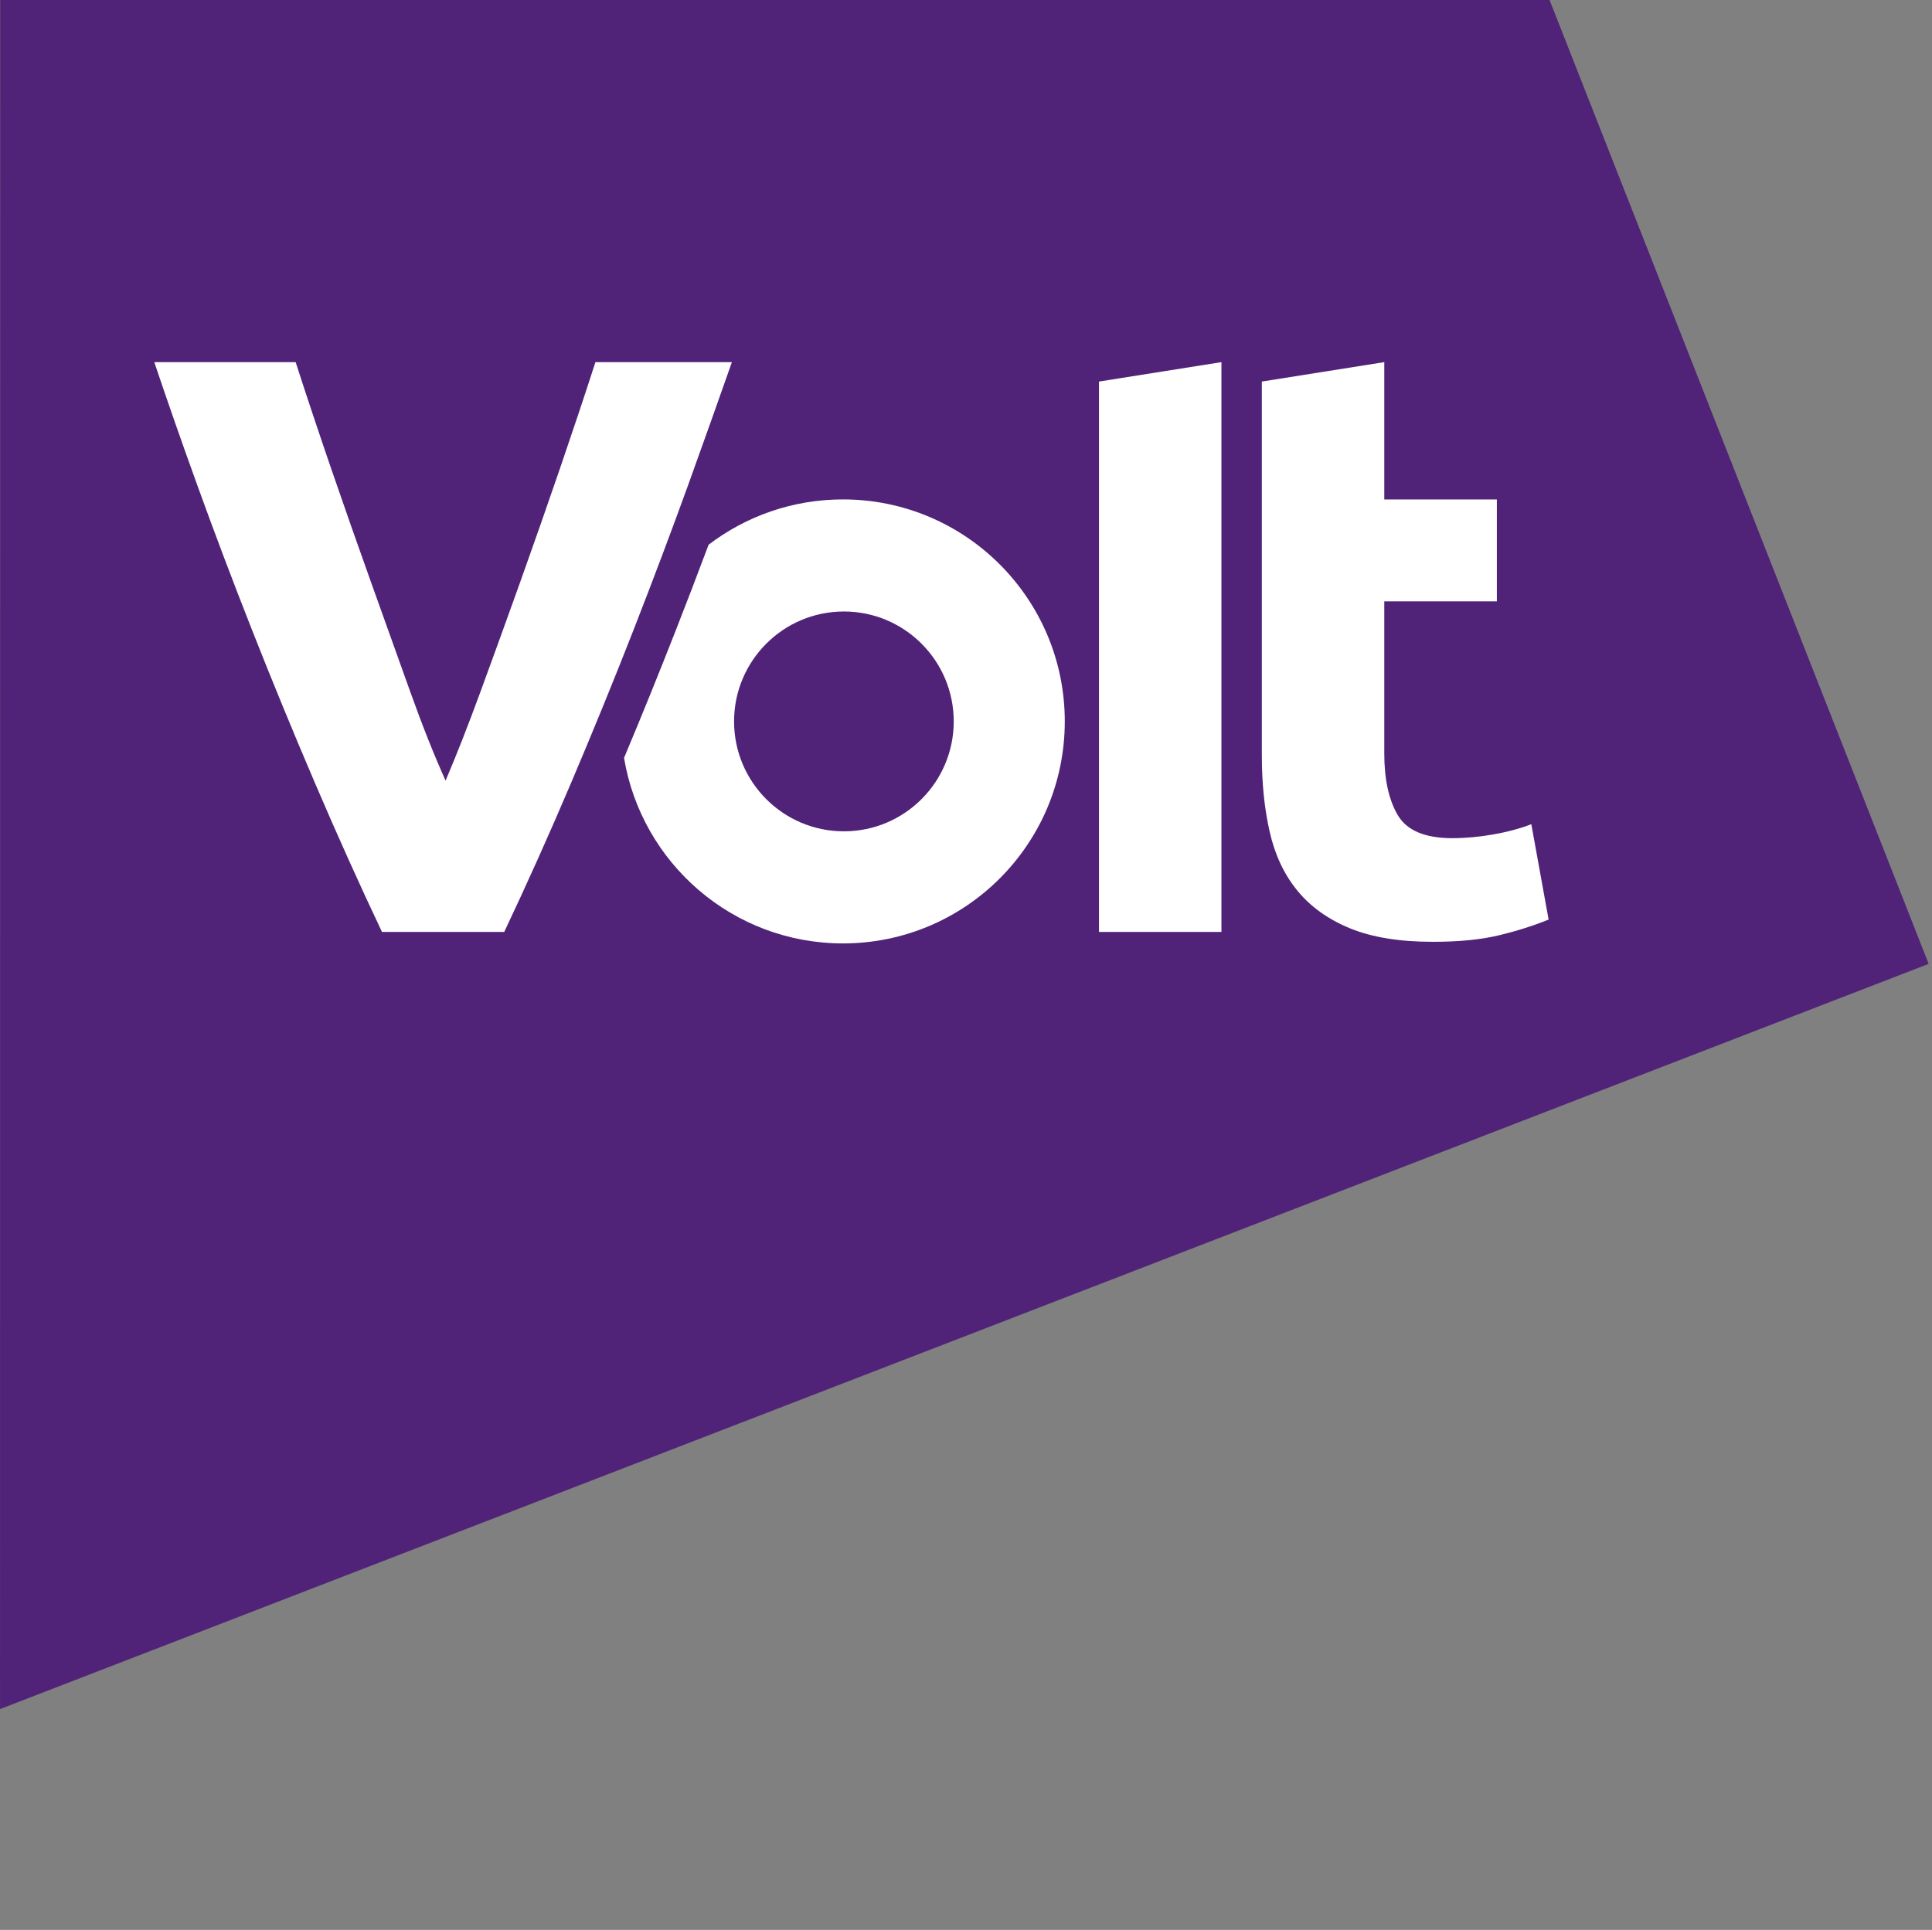 <?xml version="1.0" encoding="UTF-8" standalone="no"?> <svg xmlns:inkscape="http://www.inkscape.org/namespaces/inkscape" xmlns:sodipodi="http://sodipodi.sourceforge.net/DTD/sodipodi-0.dtd" xmlns="http://www.w3.org/2000/svg" xmlns:svg="http://www.w3.org/2000/svg" width="1159" height="1158" viewBox="0 0 1159 1158" fill="none" version="1.1" id="svg184"><rect x="0" y="0" width="1159" height="1158" fill="#808080" stroke="none"/><defs id="defs188"></defs><path d="M 0.118,-0.219 929.572,-6.8915254e-4 1157,578.354 0.005,1025.517 Z" fill="#502379" id="path152"></path><path d="M 830.426,452.139 V 360.847 H 897.966 V 299.704 H 830.426 V 217.295 l -73.456,11.651 v 224.193 c 0,16.766 1.537,32.071 4.688,45.877 3.112,13.805 8.606,25.572 16.52,35.263 7.875,9.69 18.402,17.266 31.541,22.689 13.139,5.422 29.735,8.152 49.79,8.152 15.79,0 29.083,-1.307 39.917,-3.96 10.834,-2.615 20.707,-5.769 29.582,-9.383 l -10.373,-57.221 c -6.916,2.654 -14.522,4.692 -22.936,6.153 -8.375,1.462 -16.52,2.231 -24.395,2.231 -16.443,0 -27.354,-4.615 -32.771,-13.806 -5.417,-9.191 -8.107,-21.535 -8.107,-36.994 z" fill="#ffffff" id="path176" style="stroke-width:1.023"></path><path d="m 302.484,559.198 c 13.523,-28.572 26.893,-58.336 40.032,-89.254 13.139,-30.918 25.625,-61.489 37.457,-91.754 11.833,-30.263 22.705,-59.182 32.694,-86.754 9.951,-27.649 18.748,-52.337 26.393,-74.141 h -81.869 c -6.415,19.919 -13.561,41.262 -21.36,64.066 -7.837,22.842 -15.79,45.607 -23.897,68.257 -8.105,22.689 -15.982,44.377 -23.588,65.144 -7.607,20.766 -14.638,38.647 -21.053,53.645 -6.8,-15.113 -13.946,-33.034 -21.361,-53.799 -7.453,-20.765 -15.213,-42.493 -23.32,-65.143 -8.107,-22.65 -16.097,-45.415 -23.935,-68.219 -7.837,-22.842 -14.944,-44.147 -21.322,-63.951 H 92.567 c 7.261,21.688 15.867,46.377 25.856,74.026 9.989,27.649 20.899,56.568 32.809,86.793 11.909,30.225 24.472,60.798 37.689,91.677 13.216,30.879 26.623,60.682 40.224,89.408 z" fill="#ffffff" id="path178" style="stroke-width:1.023"></path><path d="m 732.735,217.295 -73.456,11.651 v 330.252 h 73.456 z" fill="#ffffff" id="path180" style="stroke-width:1.023"></path><path d="m 638.759,432.874 c 0,-73.565 -59.587,-133.208 -133.081,-133.208 -30.311,0 -58.241,10.152 -80.601,27.187 -6.224,16.651 -12.755,33.725 -19.632,51.261 -9.912,25.303 -20.247,50.875 -31.081,76.64 10.488,63.181 65.272,111.327 131.313,111.327 73.495,0 133.081,-59.644 133.081,-133.208 z m -66.617,0 c 0,36.417 -29.505,65.95 -65.887,65.95 -36.382,0 -65.887,-29.533 -65.887,-65.95 0,-36.417 29.505,-65.951 65.887,-65.951 36.382,0 65.887,29.534 65.887,65.951 z" fill="#ffffff" id="path182" style="stroke-width:1.023"></path></svg> 
